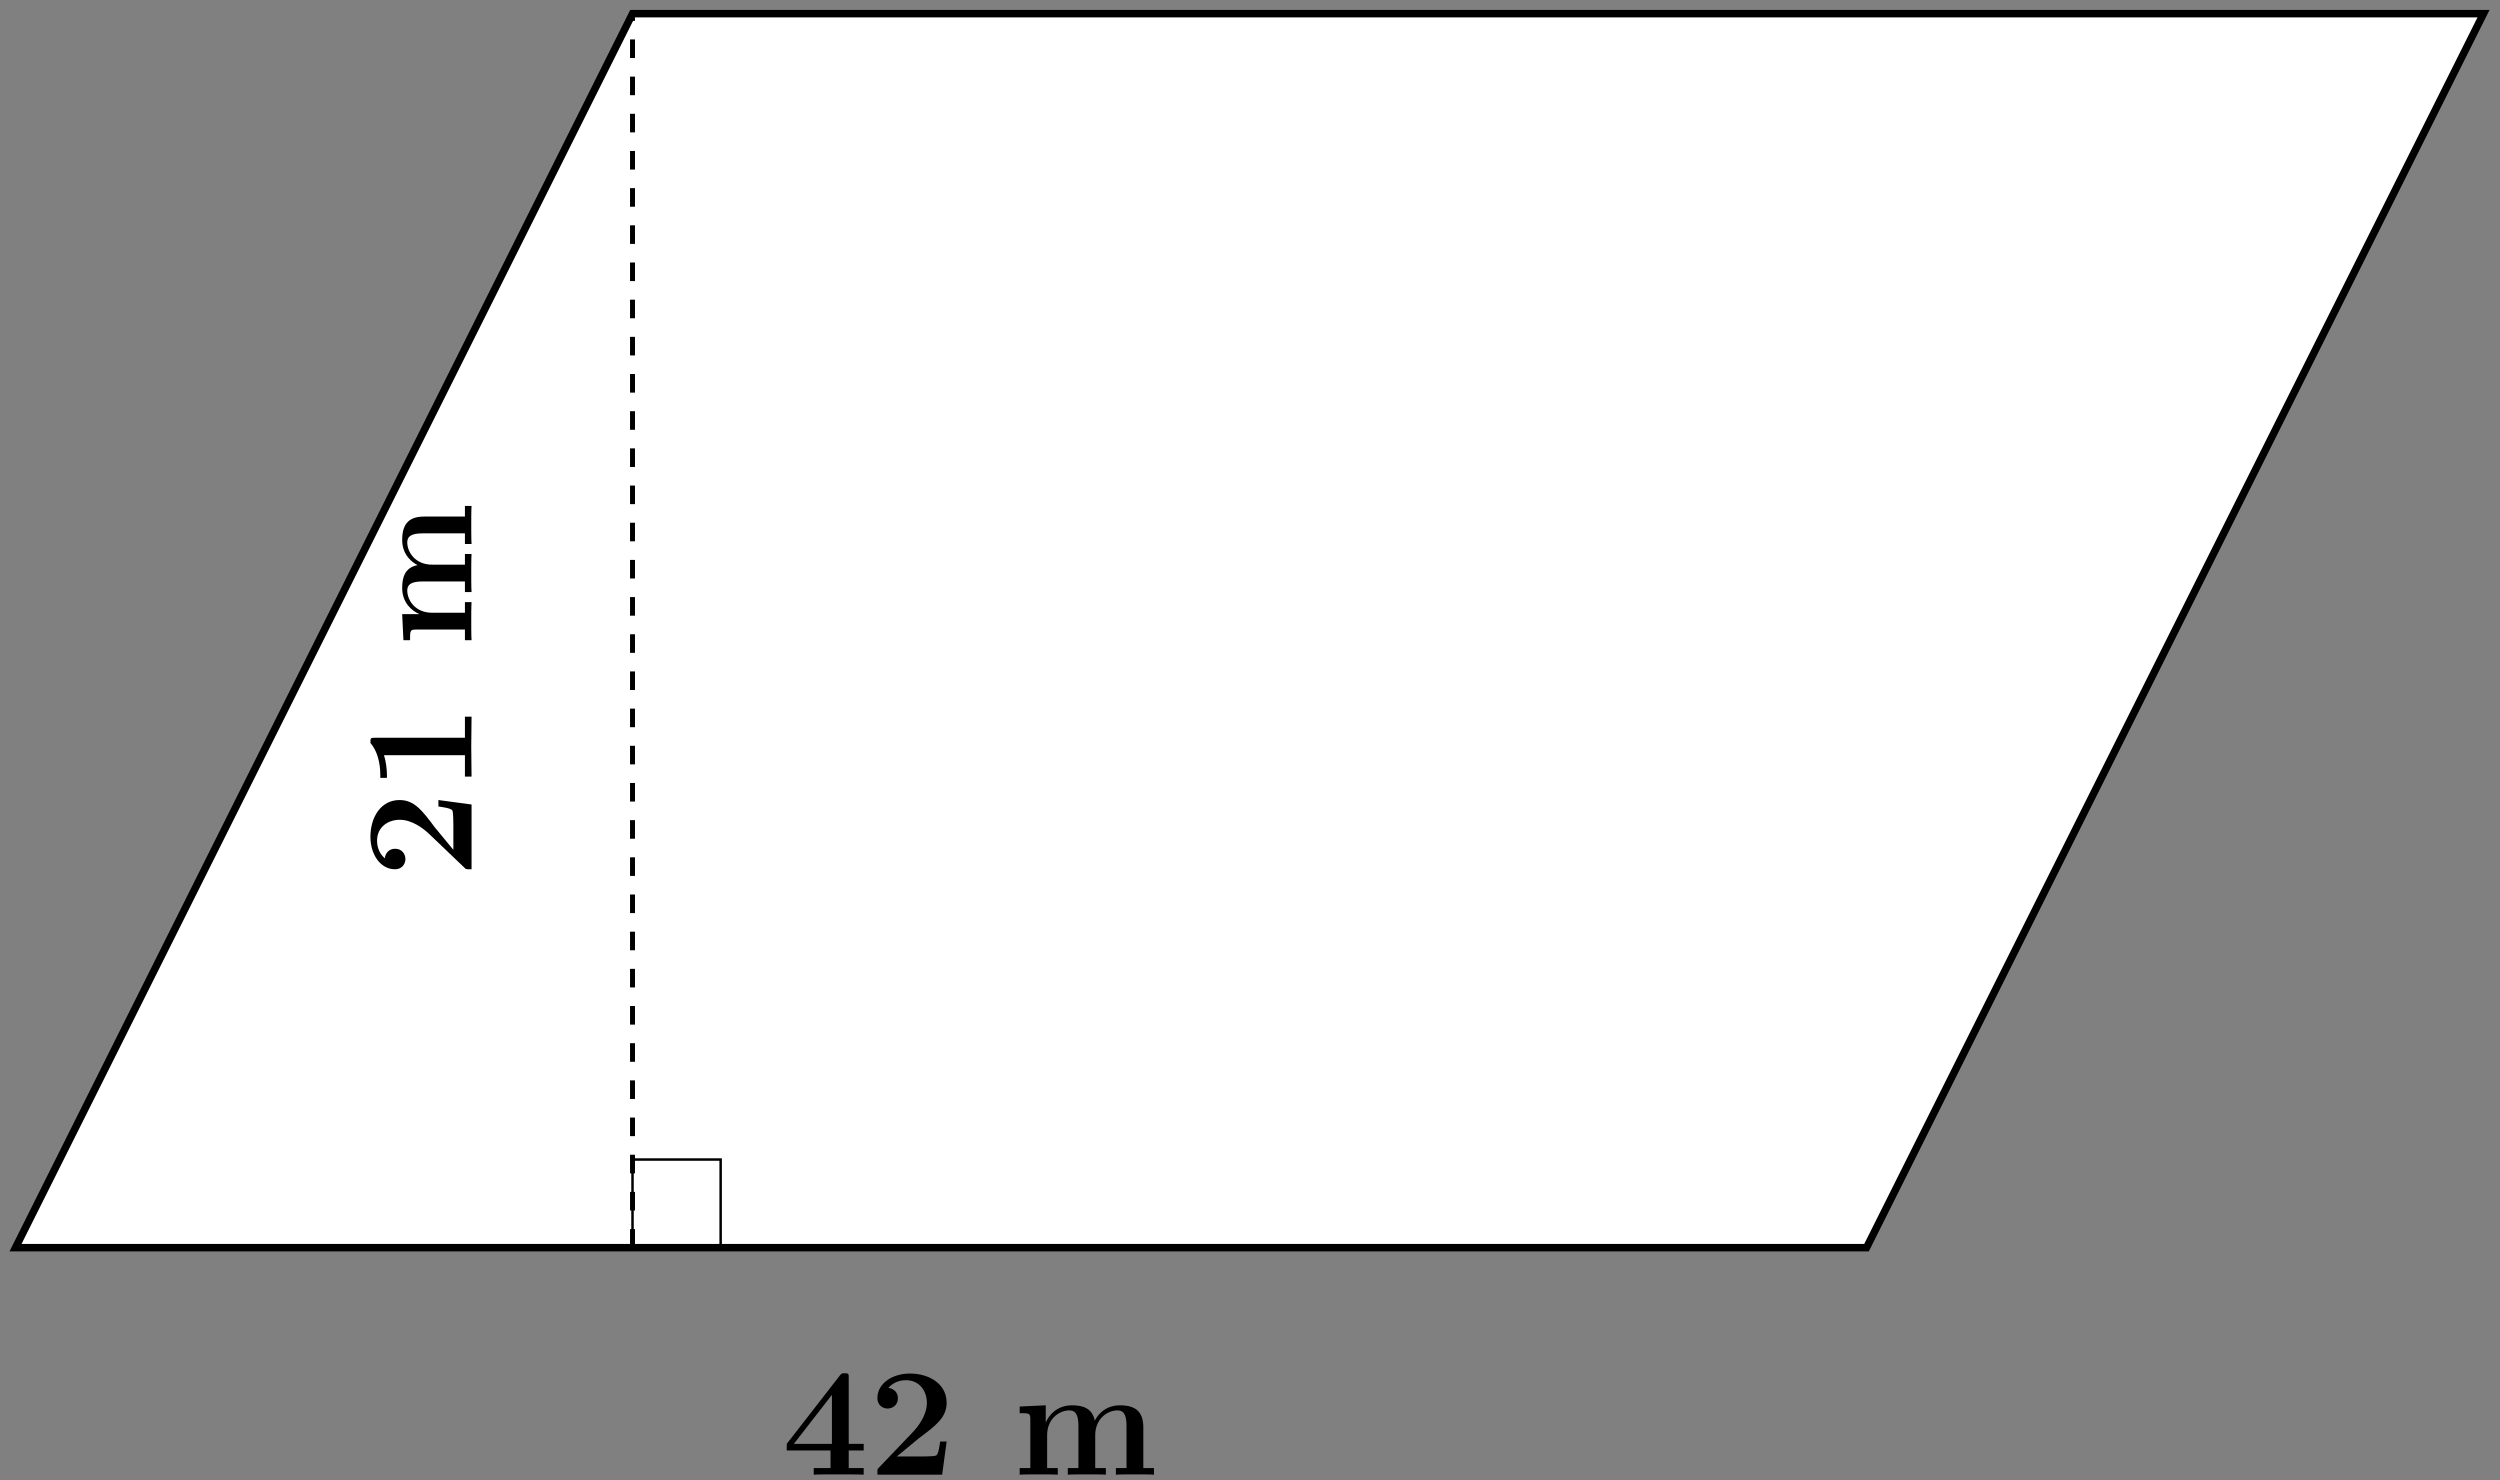 <svg xmlns="http://www.w3.org/2000/svg" xmlns:xlink="http://www.w3.org/1999/xlink" xmlns:inkscape="http://www.inkscape.org/namespaces/inkscape" version="1.1" width="402" height="238" viewBox="0 0 402 238">
<rect x="0" y="0" width="402" height="238" fill="#808080" stroke="none"/>
<defs>
<path id="font_1_57" d="M.53 0V.043H.433V.157H.53V.2H.433V.629C.433 .654 .432 .658 .407 .658 .389 .658 .387 .658 .375 .643L.031 .2V.157H.315V.043H.206V0C.235 .002 .334 .002 .37 .002 .404 .002 .503 .002 .53 0M.324 .2H.077L.324 .518V.2Z"/>
<path id="font_1_107" d="M.505 .215H.463C.46 .194 .453 .135 .438 .125 .43 .118 .352 .118 .337 .118H.182L.326 .237C.437 .32 .505 .371 .505 .467 .505 .585 .398 .656 .266 .656 .153 .656 .056 .592 .056 .497 .056 .444 .099 .429 .122 .429 .153 .429 .189 .45 .189 .496 .189 .538 .158 .559 .127 .563 .167 .609 .22 .613 .241 .613 .333 .613 .377 .538 .377 .466 .377 .388 .324 .316 .283 .273L.066 .046C.056 .037 .056 .035 .056 .017V0H.476L.505 .215Z"/>
<path id="font_1_75" d="M.913 0V.043H.844V.306C.844 .398 .805 .45 .693 .45 .592 .45 .545 .382 .529 .35 .513 .435 .445 .45 .381 .45 .285 .45 .233 .388 .212 .34H.211V.45L.042 .442V.399C.104 .399 .111 .399 .111 .36V.043H.042V0C.065 .002 .137 .002 .165 .002 .193 .002 .266 .002 .289 0V.043H.22V.256C.22 .365 .301 .417 .364 .417 .401 .417 .423 .395 .423 .317V.043H.354V0C.377 .002 .449 .002 .477 .002 .505 .002 .578 .002 .601 0V.043H.532V.256C.532 .365 .613 .417 .676 .417 .713 .417 .735 .395 .735 .317V.043H.666V0C.689 .002 .761 .002 .789 .002 .817 .002 .89 .002 .913 0Z"/>
<path id="font_1_82" d="M.483 0V.043H.346V.627C.346 .656 .344 .656 .312 .656 .238 .592 .127 .592 .105 .592H.086V.549H.105C.14 .549 .193 .555 .233 .568V.043H.094V0L.288 .002 .483 0Z"/>
</defs>
<path transform="matrix(1,0,0,-1,2.494,200.626)" d="M0 0H297.642L396.855 198.428H99.214Z" fill="#ffffff"/>
<path transform="matrix(1,0,0,-1,2.494,200.626)" stroke-width="1.196" stroke-linecap="butt" stroke-miterlimit="10" stroke-linejoin="miter" fill="none" stroke="#000000" d="M0 0H297.642L396.855 198.428H99.214Z"/>
<path transform="matrix(1,0,0,-1,2.494,200.626)" stroke-width=".797" stroke-linecap="butt" stroke-dasharray="2.989,2.989" stroke-miterlimit="10" stroke-linejoin="miter" fill="none" stroke="#000000" d="M99.214 0V198.428"/>
<path transform="matrix(1,0,0,-1,2.494,200.626)" stroke-width=".399" stroke-linecap="butt" stroke-miterlimit="10" stroke-linejoin="miter" fill="none" stroke="#000000" d="M99.214 0V14.173H113.387V0ZM113.387 14.173"/>
<use data-text="4" xlink:href="#font_1_57" transform="matrix(24.789,0,0,-24.788,125.742,237.128)"/>
<use data-text="2" xlink:href="#font_1_107" transform="matrix(24.789,0,0,-24.788,139.698,237.128)"/>
<use data-text="m" xlink:href="#font_1_75" transform="matrix(24.789,0,0,-24.788,162.925,237.128)"/>
<use data-text="2" xlink:href="#font_1_107" transform="matrix(0,-24.788,-24.789,-0,75.826,141.164)"/>
<use data-text="1" xlink:href="#font_1_82" transform="matrix(0,-24.788,-24.789,-0,75.826,127.209)"/>
<use data-text="m" xlink:href="#font_1_75" transform="matrix(0,-24.788,-24.789,-0,75.826,103.983)"/>
</svg>
